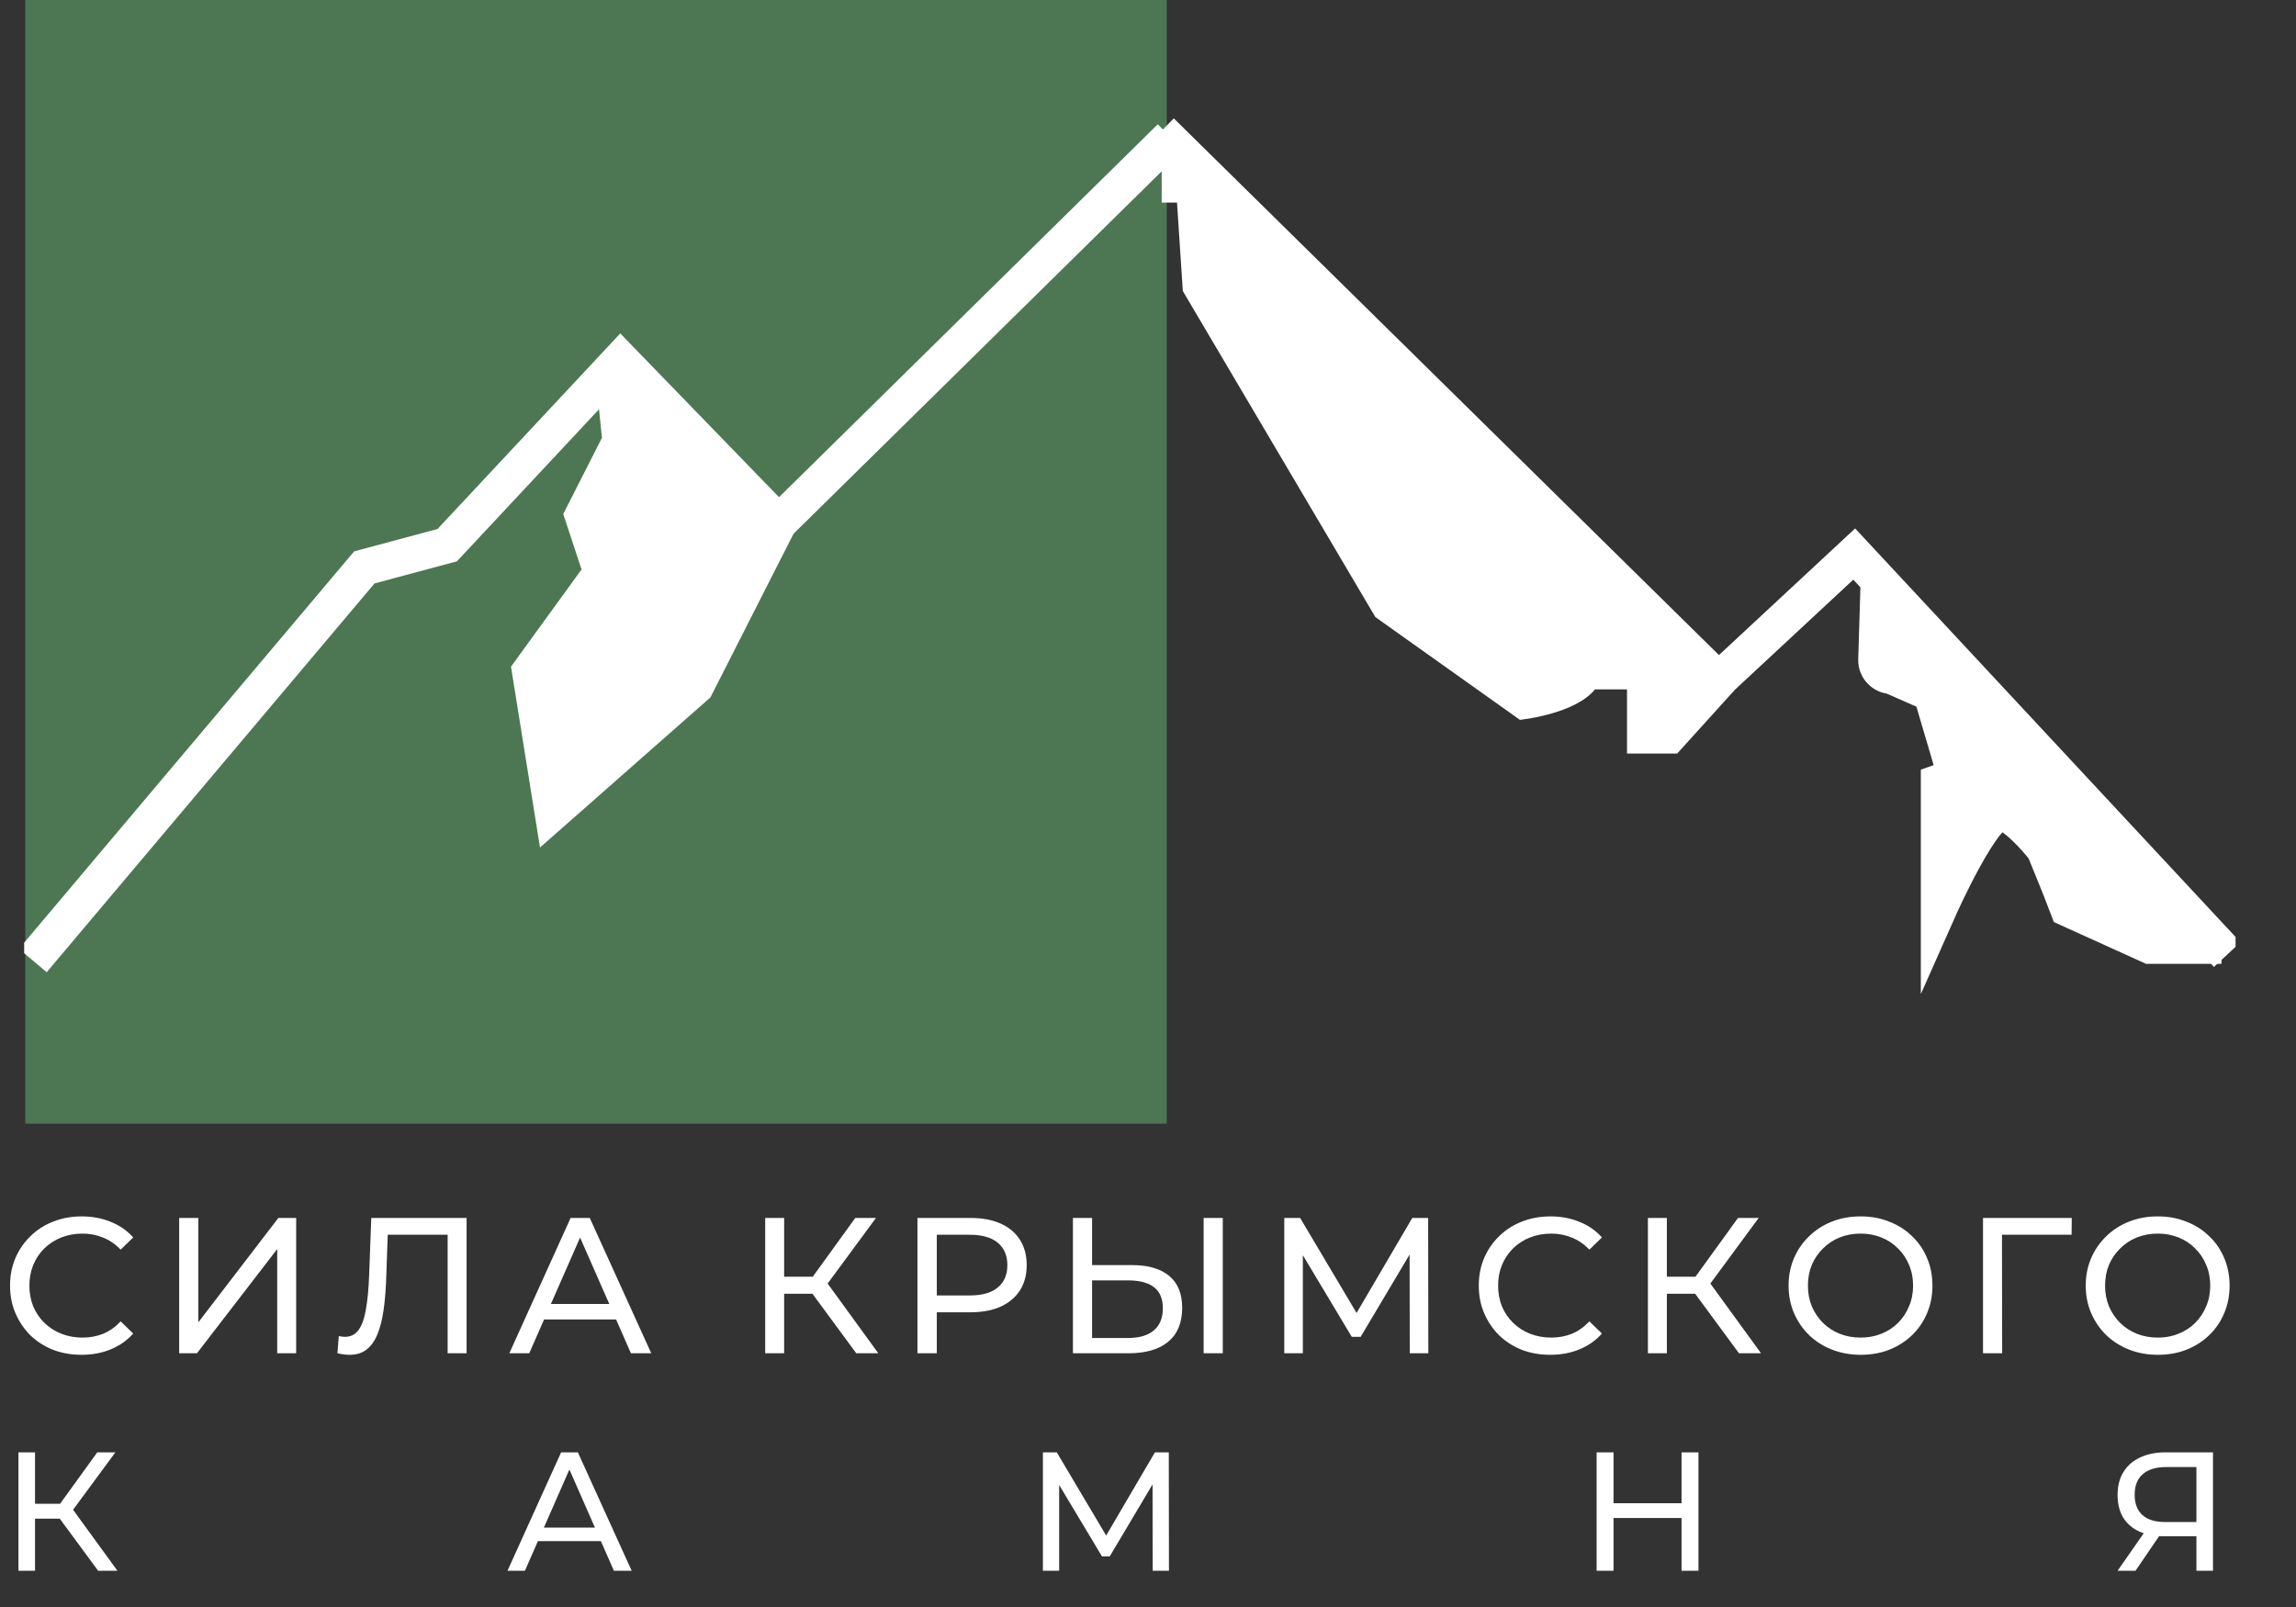 <svg width="190" height="133" viewBox="0 0 190 133" fill="none" xmlns="http://www.w3.org/2000/svg">
<rect x="0" y="0" width="190" height="133" fill="#333333" stroke="none"/>
<path d="M6.752 112.128C5.899 112.128 5.109 111.989 4.384 111.712C3.669 111.424 3.045 111.024 2.512 110.512C1.989 109.989 1.579 109.381 1.28 108.688C0.981 107.995 0.832 107.232 0.832 106.4C0.832 105.568 0.981 104.805 1.28 104.112C1.579 103.419 1.995 102.816 2.528 102.304C3.061 101.781 3.685 101.381 4.4 101.104C5.125 100.816 5.915 100.672 6.768 100.672C7.632 100.672 8.427 100.821 9.152 101.12C9.888 101.408 10.512 101.84 11.024 102.416L9.984 103.424C9.557 102.976 9.077 102.645 8.544 102.432C8.011 102.208 7.44 102.096 6.832 102.096C6.203 102.096 5.616 102.203 5.072 102.416C4.539 102.629 4.075 102.928 3.68 103.312C3.285 103.696 2.976 104.155 2.752 104.688C2.539 105.211 2.432 105.781 2.432 106.4C2.432 107.019 2.539 107.595 2.752 108.128C2.976 108.651 3.285 109.104 3.68 109.488C4.075 109.872 4.539 110.171 5.072 110.384C5.616 110.597 6.203 110.704 6.832 110.704C7.44 110.704 8.011 110.597 8.544 110.384C9.077 110.16 9.557 109.819 9.984 109.36L11.024 110.368C10.512 110.944 9.888 111.381 9.152 111.68C8.427 111.979 7.627 112.128 6.752 112.128ZM14.828 112V100.8H16.412V109.44L23.036 100.8H24.508V112H22.94V103.376L16.3 112H14.828ZM28.932 112.128C28.772 112.128 28.612 112.117 28.452 112.096C28.292 112.075 28.116 112.043 27.924 112L28.036 110.576C28.206 110.619 28.377 110.64 28.548 110.64C29.017 110.64 29.39 110.453 29.668 110.08C29.945 109.707 30.148 109.141 30.276 108.384C30.414 107.627 30.505 106.672 30.548 105.52L30.724 100.8H38.612V112H37.044V101.776L37.428 102.192H31.748L32.1 101.76L31.972 105.472C31.94 106.581 31.865 107.552 31.748 108.384C31.63 109.216 31.454 109.909 31.22 110.464C30.985 111.019 30.681 111.435 30.308 111.712C29.945 111.989 29.486 112.128 28.932 112.128ZM42.148 112L47.22 100.8H48.804L53.892 112H52.212L47.684 101.696H48.324L43.796 112H42.148ZM44.308 109.2L44.74 107.92H51.044L51.508 109.2H44.308ZM70.858 112L66.794 106.48L68.09 105.68L72.682 112H70.858ZM63.322 112V100.8H64.89V112H63.322ZM64.41 107.072V105.664H68.042V107.072H64.41ZM68.234 106.576L66.762 106.352L70.778 100.8H72.49L68.234 106.576ZM75.922 112V100.8H80.29C81.272 100.8 82.109 100.955 82.802 101.264C83.496 101.573 84.029 102.021 84.402 102.608C84.775 103.195 84.962 103.893 84.962 104.704C84.962 105.515 84.775 106.213 84.402 106.8C84.029 107.376 83.496 107.824 82.802 108.144C82.109 108.453 81.272 108.608 80.29 108.608H76.802L77.522 107.856V112H75.922ZM77.522 108.016L76.802 107.216H80.242C81.266 107.216 82.04 106.997 82.562 106.56C83.096 106.123 83.362 105.504 83.362 104.704C83.362 103.904 83.096 103.285 82.562 102.848C82.04 102.411 81.266 102.192 80.242 102.192H76.802L77.522 101.392V108.016ZM93.7 104.704C95.022 104.704 96.041 105.003 96.756 105.6C97.47 106.187 97.828 107.067 97.828 108.24C97.828 109.477 97.438 110.416 96.66 111.056C95.892 111.685 94.809 112 93.412 112H88.788V100.8H90.372V104.704H93.7ZM93.348 110.736C94.276 110.736 94.985 110.528 95.476 110.112C95.977 109.696 96.228 109.083 96.228 108.272C96.228 107.483 95.982 106.901 95.492 106.528C95.001 106.155 94.286 105.968 93.348 105.968H90.372V110.736H93.348ZM99.604 112V100.8H101.188V112H99.604ZM106.278 112V100.8H107.59L112.614 109.264H111.91L116.87 100.8H118.182L118.198 112H116.662L116.646 103.216H117.014L112.598 110.64H111.862L107.414 103.216H107.814V112H106.278ZM128.293 112.128C127.439 112.128 126.65 111.989 125.925 111.712C125.21 111.424 124.586 111.024 124.053 110.512C123.53 109.989 123.119 109.381 122.821 108.688C122.522 107.995 122.373 107.232 122.373 106.4C122.373 105.568 122.522 104.805 122.821 104.112C123.119 103.419 123.535 102.816 124.069 102.304C124.602 101.781 125.226 101.381 125.941 101.104C126.666 100.816 127.455 100.672 128.309 100.672C129.173 100.672 129.967 100.821 130.693 101.12C131.429 101.408 132.053 101.84 132.565 102.416L131.525 103.424C131.098 102.976 130.618 102.645 130.085 102.432C129.551 102.208 128.981 102.096 128.373 102.096C127.743 102.096 127.157 102.203 126.613 102.416C126.079 102.629 125.615 102.928 125.221 103.312C124.826 103.696 124.517 104.155 124.293 104.688C124.079 105.211 123.973 105.781 123.973 106.4C123.973 107.019 124.079 107.595 124.293 108.128C124.517 108.651 124.826 109.104 125.221 109.488C125.615 109.872 126.079 110.171 126.613 110.384C127.157 110.597 127.743 110.704 128.373 110.704C128.981 110.704 129.551 110.597 130.085 110.384C130.618 110.16 131.098 109.819 131.525 109.36L132.565 110.368C132.053 110.944 131.429 111.381 130.693 111.68C129.967 111.979 129.167 112.128 128.293 112.128ZM143.905 112L139.841 106.48L141.137 105.68L145.729 112H143.905ZM136.369 112V100.8H137.937V112H136.369ZM137.457 107.072V105.664H141.089V107.072H137.457ZM141.281 106.576L139.809 106.352L143.825 100.8H145.537L141.281 106.576ZM153.978 112.128C153.124 112.128 152.33 111.984 151.594 111.696C150.868 111.408 150.239 111.008 149.706 110.496C149.172 109.973 148.756 109.365 148.458 108.672C148.159 107.979 148.01 107.221 148.01 106.4C148.01 105.579 148.159 104.821 148.458 104.128C148.756 103.435 149.172 102.832 149.706 102.32C150.239 101.797 150.868 101.392 151.594 101.104C152.319 100.816 153.114 100.672 153.978 100.672C154.831 100.672 155.615 100.816 156.33 101.104C157.055 101.381 157.684 101.781 158.218 102.304C158.762 102.816 159.178 103.419 159.466 104.112C159.764 104.805 159.914 105.568 159.914 106.4C159.914 107.232 159.764 107.995 159.466 108.688C159.178 109.381 158.762 109.989 158.218 110.512C157.684 111.024 157.055 111.424 156.33 111.712C155.615 111.989 154.831 112.128 153.978 112.128ZM153.978 110.704C154.596 110.704 155.167 110.597 155.69 110.384C156.223 110.171 156.682 109.872 157.066 109.488C157.46 109.093 157.764 108.635 157.978 108.112C158.202 107.589 158.314 107.019 158.314 106.4C158.314 105.781 158.202 105.211 157.978 104.688C157.764 104.165 157.46 103.712 157.066 103.328C156.682 102.933 156.223 102.629 155.69 102.416C155.167 102.203 154.596 102.096 153.978 102.096C153.348 102.096 152.767 102.203 152.234 102.416C151.711 102.629 151.252 102.933 150.858 103.328C150.463 103.712 150.154 104.165 149.93 104.688C149.716 105.211 149.61 105.781 149.61 106.4C149.61 107.019 149.716 107.589 149.93 108.112C150.154 108.635 150.463 109.093 150.858 109.488C151.252 109.872 151.711 110.171 152.234 110.384C152.767 110.597 153.348 110.704 153.978 110.704ZM164.1 112V100.8H171.444L171.428 102.192H165.284L165.668 101.792L165.684 112H164.1ZM178.568 112.128C177.715 112.128 176.92 111.984 176.184 111.696C175.459 111.408 174.83 111.008 174.296 110.496C173.763 109.973 173.347 109.365 173.048 108.672C172.75 107.979 172.6 107.221 172.6 106.4C172.6 105.579 172.75 104.821 173.048 104.128C173.347 103.435 173.763 102.832 174.296 102.32C174.83 101.797 175.459 101.392 176.184 101.104C176.91 100.816 177.704 100.672 178.568 100.672C179.422 100.672 180.206 100.816 180.92 101.104C181.646 101.381 182.275 101.781 182.808 102.304C183.352 102.816 183.768 103.419 184.056 104.112C184.355 104.805 184.504 105.568 184.504 106.4C184.504 107.232 184.355 107.995 184.056 108.688C183.768 109.381 183.352 109.989 182.808 110.512C182.275 111.024 181.646 111.424 180.92 111.712C180.206 111.989 179.422 112.128 178.568 112.128ZM178.568 110.704C179.187 110.704 179.758 110.597 180.28 110.384C180.814 110.171 181.272 109.872 181.656 109.488C182.051 109.093 182.355 108.635 182.568 108.112C182.792 107.589 182.904 107.019 182.904 106.4C182.904 105.781 182.792 105.211 182.568 104.688C182.355 104.165 182.051 103.712 181.656 103.328C181.272 102.933 180.814 102.629 180.28 102.416C179.758 102.203 179.187 102.096 178.568 102.096C177.939 102.096 177.358 102.203 176.824 102.416C176.302 102.629 175.843 102.933 175.448 103.328C175.054 103.712 174.744 104.165 174.52 104.688C174.307 105.211 174.2 105.781 174.2 106.4C174.2 107.019 174.307 107.589 174.52 108.112C174.744 108.635 175.054 109.093 175.448 109.488C175.843 109.872 176.302 110.171 176.824 110.384C177.358 110.597 177.939 110.704 178.568 110.704Z" fill="white"/>
<path d="M8.12 130L4.564 125.17L5.698 124.47L9.716 130H8.12ZM1.526 130V120.2H2.898V130H1.526ZM2.478 125.688V124.456H5.656V125.688H2.478ZM5.824 125.254L4.536 125.058L8.05 120.2H9.548L5.824 125.254ZM41.996 130L46.434 120.2H47.82L52.272 130H50.802L46.84 120.984H47.4L43.438 130H41.996ZM43.886 127.55L44.264 126.43H49.78L50.186 127.55H43.886ZM86.304 130V120.2H87.452L91.848 127.606H91.232L95.572 120.2H96.72L96.734 130H95.39L95.376 122.314H95.698L91.834 128.81H91.19L87.298 122.314H87.648V130H86.304ZM139.152 120.2H140.552V130H139.152V120.2ZM133.524 130H132.124V120.2H133.524V130ZM139.278 125.632H133.384V124.414H139.278V125.632ZM181.759 130V126.808L182.123 127.144H179.057C178.263 127.144 177.577 127.009 176.999 126.738C176.429 126.467 175.991 126.08 175.683 125.576C175.384 125.063 175.235 124.447 175.235 123.728C175.235 122.981 175.398 122.347 175.725 121.824C176.051 121.292 176.513 120.891 177.111 120.62C177.708 120.34 178.403 120.2 179.197 120.2H183.131V130H181.759ZM175.235 130L177.657 126.528H179.085L176.719 130H175.235ZM181.759 126.36V121.012L182.123 121.418H179.253C178.413 121.418 177.769 121.614 177.321 122.006C176.873 122.389 176.649 122.958 176.649 123.714C176.649 124.433 176.859 124.988 177.279 125.38C177.708 125.772 178.338 125.968 179.169 125.968H182.123L181.759 126.36Z" fill="white"/>
<g clip-path="url(#clip0_227_12)">
<path d="M96.549 0H2.094V93H96.549V0Z" fill="#4D7752"/>
<path d="M2.717 79.495L30.15 46.96L37.008 45.119L51.348 29.772L64.441 43.277L96.861 11.356" stroke="white" stroke-width="3" stroke-miterlimit="10"/>
<path d="M50.724 30.386L51.348 36.524L48.23 42.663L49.789 47.39L43.866 55.554L45.737 67.217L57.583 56.782L64.441 43.277" fill="white"/>
<path d="M50.724 30.386L51.348 36.524L48.23 42.663L49.789 47.39L43.866 55.554L45.737 67.217L57.583 56.782L64.441 43.277" stroke="white" stroke-width="3" stroke-miterlimit="10"/>
<path d="M97.634 12.117V15.266H98.806L99.355 23.633L114.941 50.029L126.164 58.01C126.164 58.01 130.528 57.396 131.151 55.554H136.139V60.864H138.128L142.374 56.168" fill="white"/>
<path d="M97.634 12.117V15.266H98.806L99.355 23.633L114.941 50.029L126.164 58.01C126.164 58.01 130.528 57.396 131.151 55.554H136.139V60.864H138.128L142.374 56.168" stroke="white" stroke-width="3" stroke-miterlimit="10"/>
<path d="M155.467 48.188L155.273 54.609C155.255 55.315 155.81 55.911 156.527 55.941L159.831 57.396L161.857 64.272L160.454 64.763V75.198C160.454 75.198 164.27 66.604 165.791 67.218C167.313 67.832 169.183 70.287 169.183 70.287L170.43 73.357L171.141 75.198L177.911 78.268H183.834" fill="white"/>
<path d="M155.467 48.188L155.273 54.609C155.255 55.315 155.81 55.911 156.527 55.941L159.831 57.396L161.857 64.272L160.454 64.763V75.198C160.454 75.198 164.27 66.604 165.791 67.218C167.313 67.832 169.183 70.287 169.183 70.287L170.43 73.357L171.141 75.198L177.911 78.268H183.834" stroke="white" stroke-width="3" stroke-miterlimit="10"/>
<path d="M96.082 10.865L142.218 56.291L153.44 45.855L184.308 79.004" stroke="white" stroke-width="3" stroke-miterlimit="10"/>
</g>
<defs>
<clipPath id="clip0_227_12">
<rect width="183" height="93" fill="white" transform="translate(2)"/>
</clipPath>
</defs>
</svg>
